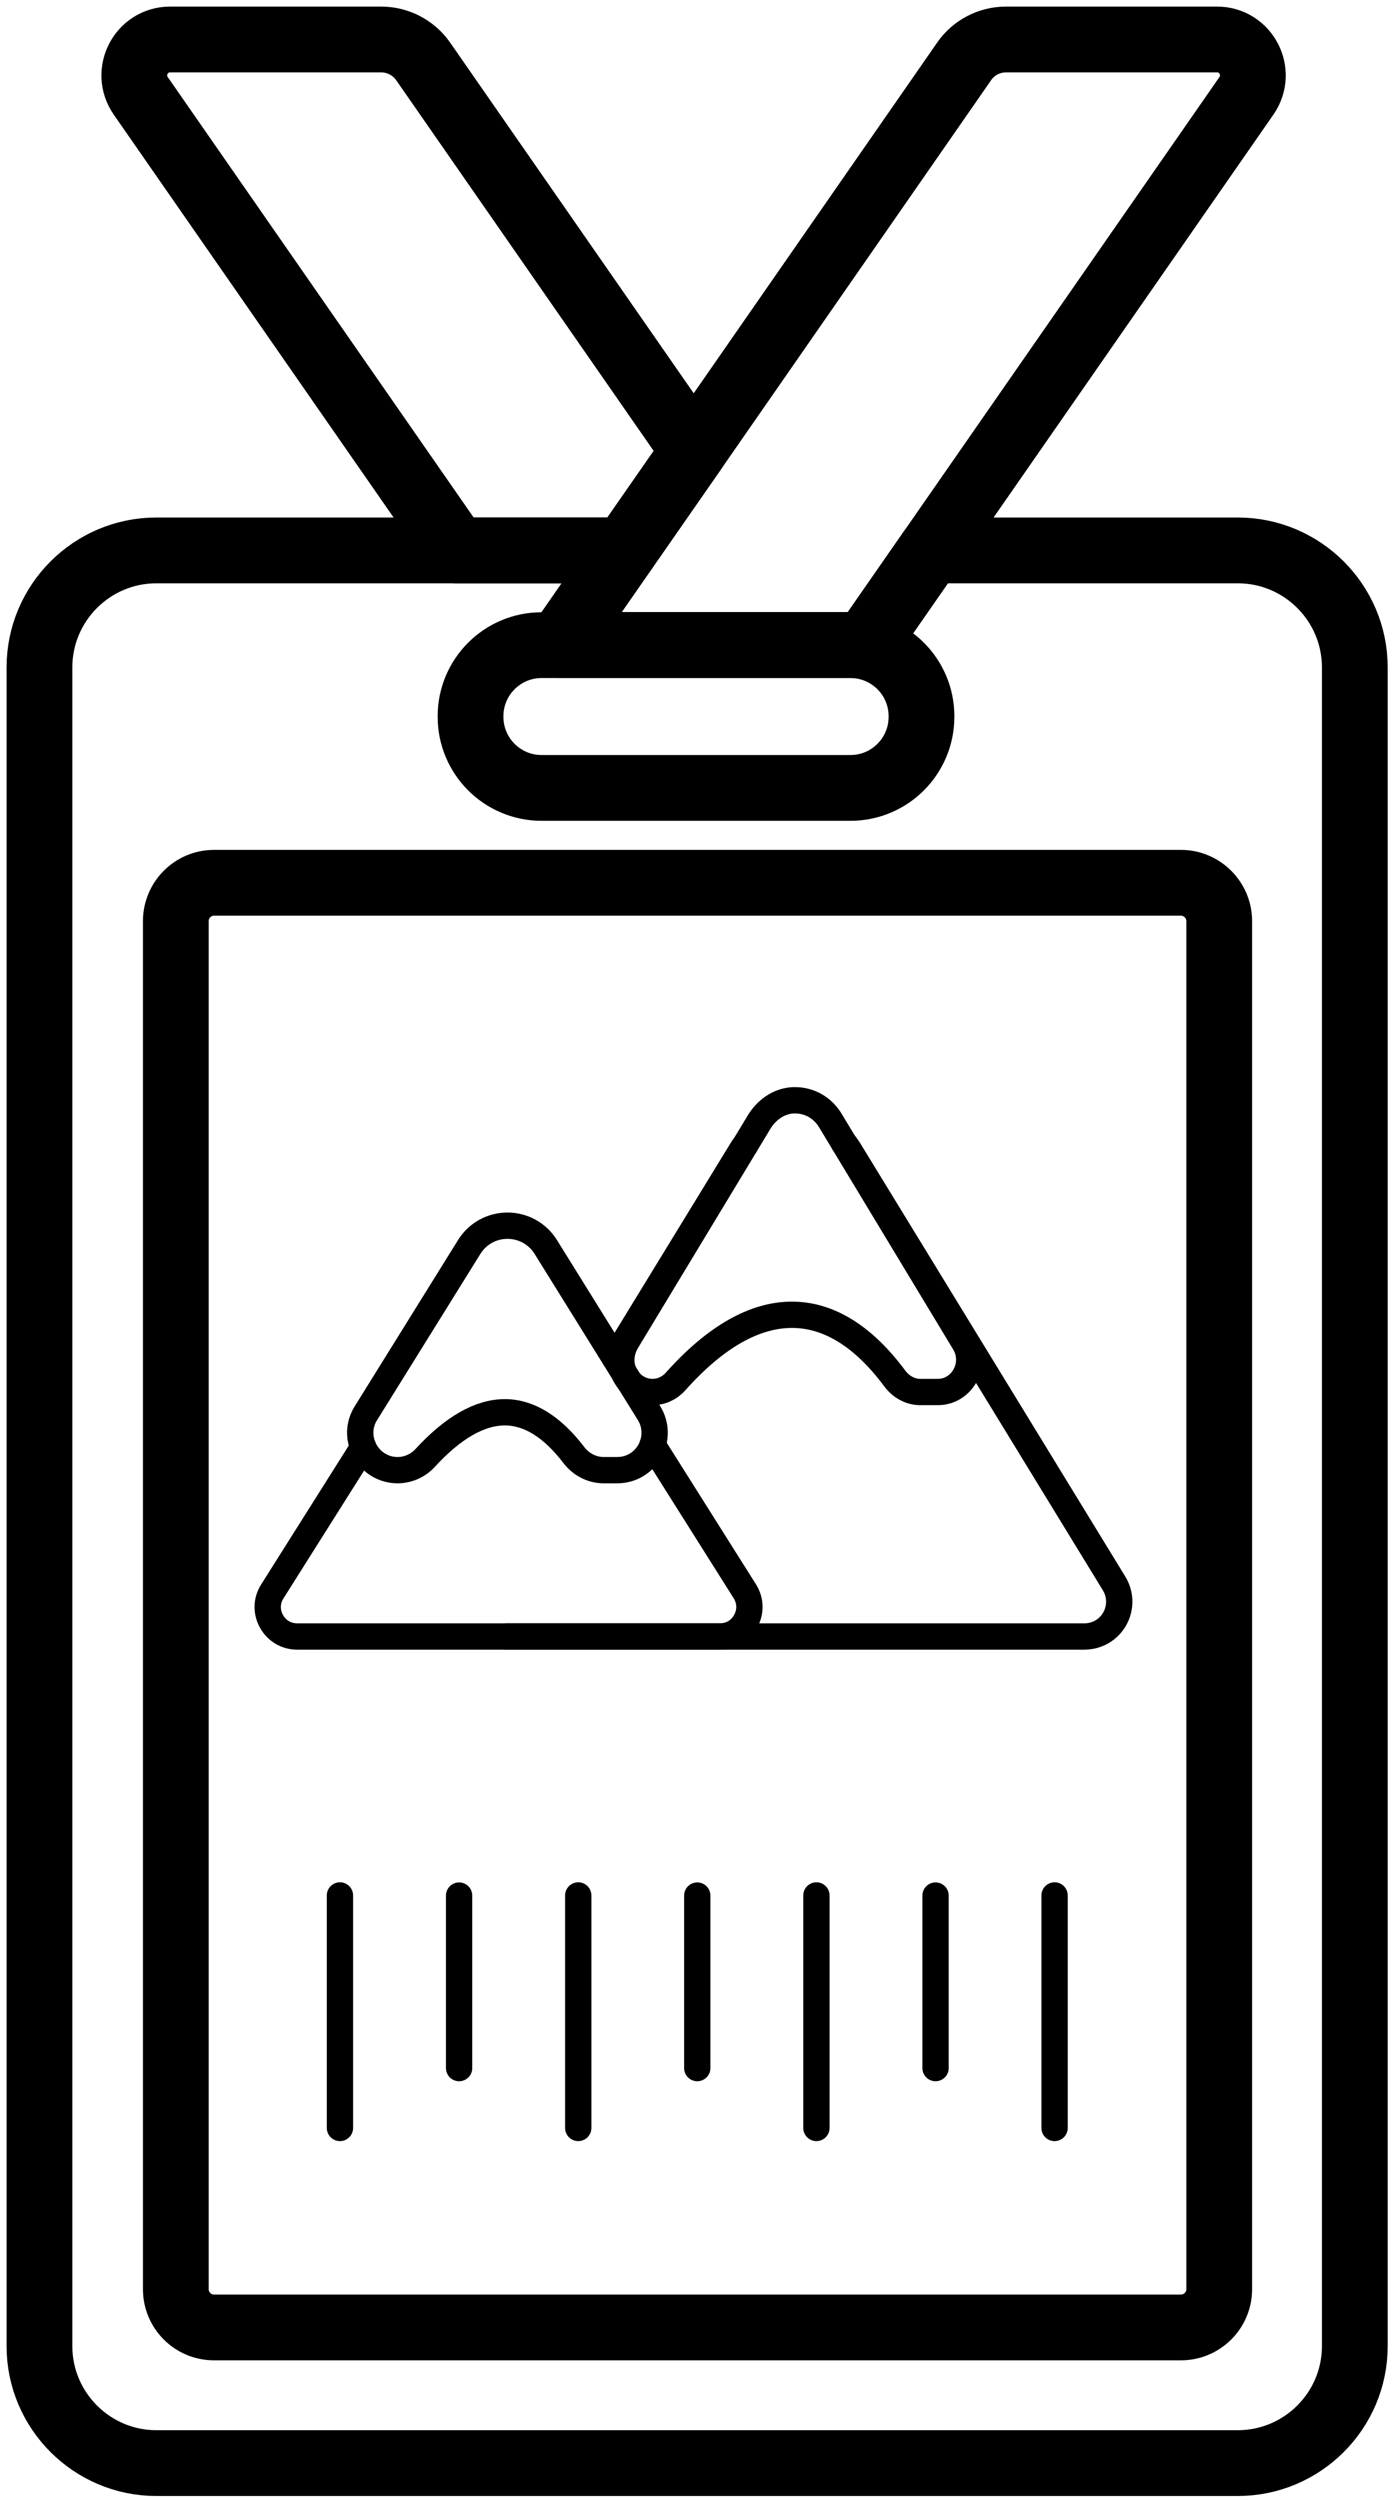 <svg width="106" height="190" viewBox="0 0 106 190" fill="none" xmlns="http://www.w3.org/2000/svg">
<path d="M103.02 50.72V178.3C103.02 183.2 99.03 187.19 94.12 187.19H11.89C6.99 187.19 3 183.2 3 178.3V50.72C3 45.82 6.99 41.83 11.89 41.83H47.49L42.49 49.02H65.77L70.77 41.83H94.12C99.03 41.83 103.02 45.82 103.02 50.72Z" stroke="black" stroke-width="5" stroke-miterlimit="10" stroke-linecap="round" stroke-linejoin="round"/>
<path d="M92.71 70V173.98C92.71 175.58 91.4 176.88 89.8 176.88H16.27C14.67 176.88 13.37 175.58 13.37 173.98V70C13.37 68.4 14.67 67.09 16.27 67.09H89.8C91.4 67.09 92.71 68.4 92.71 70Z" stroke="black" stroke-width="5" stroke-miterlimit="10" stroke-linecap="round" stroke-linejoin="round"/>
<path d="M46.74 103.19L56.41 87.39C56.48 87.27 56.56 87.16 56.65 87.05" stroke="black" stroke-width="2" stroke-miterlimit="10" stroke-linecap="round" stroke-linejoin="round"/>
<path d="M38.51 124.37H54.74H82.45C83.42 124.37 84.29 123.87 84.77 123.02C85.24 122.17 85.22 121.16 84.71 120.33L64.55 87.39C64.43 87.2 64.3 87.02 64.16 86.85" stroke="black" stroke-width="2" stroke-miterlimit="10" stroke-linecap="round" stroke-linejoin="round"/>
<path d="M71.31 105.79H69.98C69.23 105.79 68.52 105.41 68.03 104.75C65.68 101.59 63.05 99.92 60.22 99.92C57.43 99.92 54.45 101.54 51.38 104.98C50.9 105.52 50.26 105.79 49.62 105.79C48.74 105.79 47.87 105.29 47.45 104.33C47.1 103.57 47.22 102.66 47.65 101.94L57.72 85.28C58.26 84.38 59.16 83.73 60.17 83.63C60.27 83.62 60.37 83.62 60.47 83.62C61.56 83.62 62.55 84.19 63.13 85.14L73.33 102.03C74.33 103.67 73.18 105.79 71.31 105.79Z" stroke="black" stroke-width="2" stroke-miterlimit="10" stroke-linecap="round" stroke-linejoin="round"/>
<path d="M49.62 109.81L56.64 120.94C57.08 121.64 57.1 122.49 56.7 123.21C56.3 123.94 55.57 124.37 54.74 124.37H22.6C21.77 124.37 21.04 123.94 20.64 123.21C20.24 122.49 20.26 121.64 20.71 120.94L27.62 109.99" stroke="black" stroke-width="2" stroke-miterlimit="10" stroke-linecap="round" stroke-linejoin="round"/>
<path d="M49.42 110.27C48.91 111.18 47.98 111.73 46.93 111.73H45.91C45.02 111.73 44.18 111.3 43.62 110.56C41.98 108.42 40.22 107.33 38.39 107.33C36.48 107.33 34.44 108.5 32.33 110.8C31.79 111.39 31.02 111.73 30.23 111.73C29.2 111.73 28.25 111.17 27.75 110.26C27.25 109.35 27.27 108.27 27.83 107.39L35.69 94.75C36.32 93.75 37.4 93.15 38.59 93.15C39.77 93.15 40.86 93.75 41.49 94.75L49.35 107.39C49.9 108.28 49.92 109.35 49.42 110.27Z" stroke="black" stroke-width="2" stroke-miterlimit="10" stroke-linecap="round" stroke-linejoin="round"/>
<path d="M25.85 144.05V161.72" stroke="black" stroke-width="2" stroke-miterlimit="10" stroke-linecap="round" stroke-linejoin="round"/>
<path d="M34.91 144.06V157.17" stroke="black" stroke-width="2" stroke-miterlimit="10" stroke-linecap="round" stroke-linejoin="round"/>
<path d="M43.97 144.05V161.72" stroke="black" stroke-width="2" stroke-miterlimit="10" stroke-linecap="round" stroke-linejoin="round"/>
<path d="M53.02 144.06V157.17" stroke="black" stroke-width="2" stroke-miterlimit="10" stroke-linecap="round" stroke-linejoin="round"/>
<path d="M62.08 144.05V161.72" stroke="black" stroke-width="2" stroke-miterlimit="10" stroke-linecap="round" stroke-linejoin="round"/>
<path d="M71.14 144.06V157.17" stroke="black" stroke-width="2" stroke-miterlimit="10" stroke-linecap="round" stroke-linejoin="round"/>
<path d="M80.19 144.05V161.72" stroke="black" stroke-width="2" stroke-miterlimit="10" stroke-linecap="round" stroke-linejoin="round"/>
<path d="M64.67 59.88H41.18C38.2 59.88 35.78 57.46 35.78 54.48V54.43C35.78 51.45 38.2 49.03 41.18 49.03H64.67C67.65 49.03 70.07 51.45 70.07 54.43V54.48C70.07 57.46 67.65 59.88 64.67 59.88Z" stroke="black" stroke-width="5" stroke-miterlimit="10" stroke-linecap="round" stroke-linejoin="round"/>
<path d="M94.78 7.28L70.77 41.83L65.77 49.02H42.49L47.49 41.83L52.75 34.27L73.31 4.67C74.03 3.62 75.23 3 76.5 3H92.54C94.74 3 96.03 5.47 94.78 7.28Z" stroke="black" stroke-width="5" stroke-miterlimit="10" stroke-linecap="round" stroke-linejoin="round"/>
<path d="M52.75 34.27L47.49 41.83H34.71L10.7 7.28C9.45 5.47 10.74 3 12.94 3H28.98C30.25 3 31.45 3.62 32.18 4.67L52.75 34.27Z" stroke="black" stroke-width="5" stroke-miterlimit="10" stroke-linecap="round" stroke-linejoin="round"/>
</svg>
